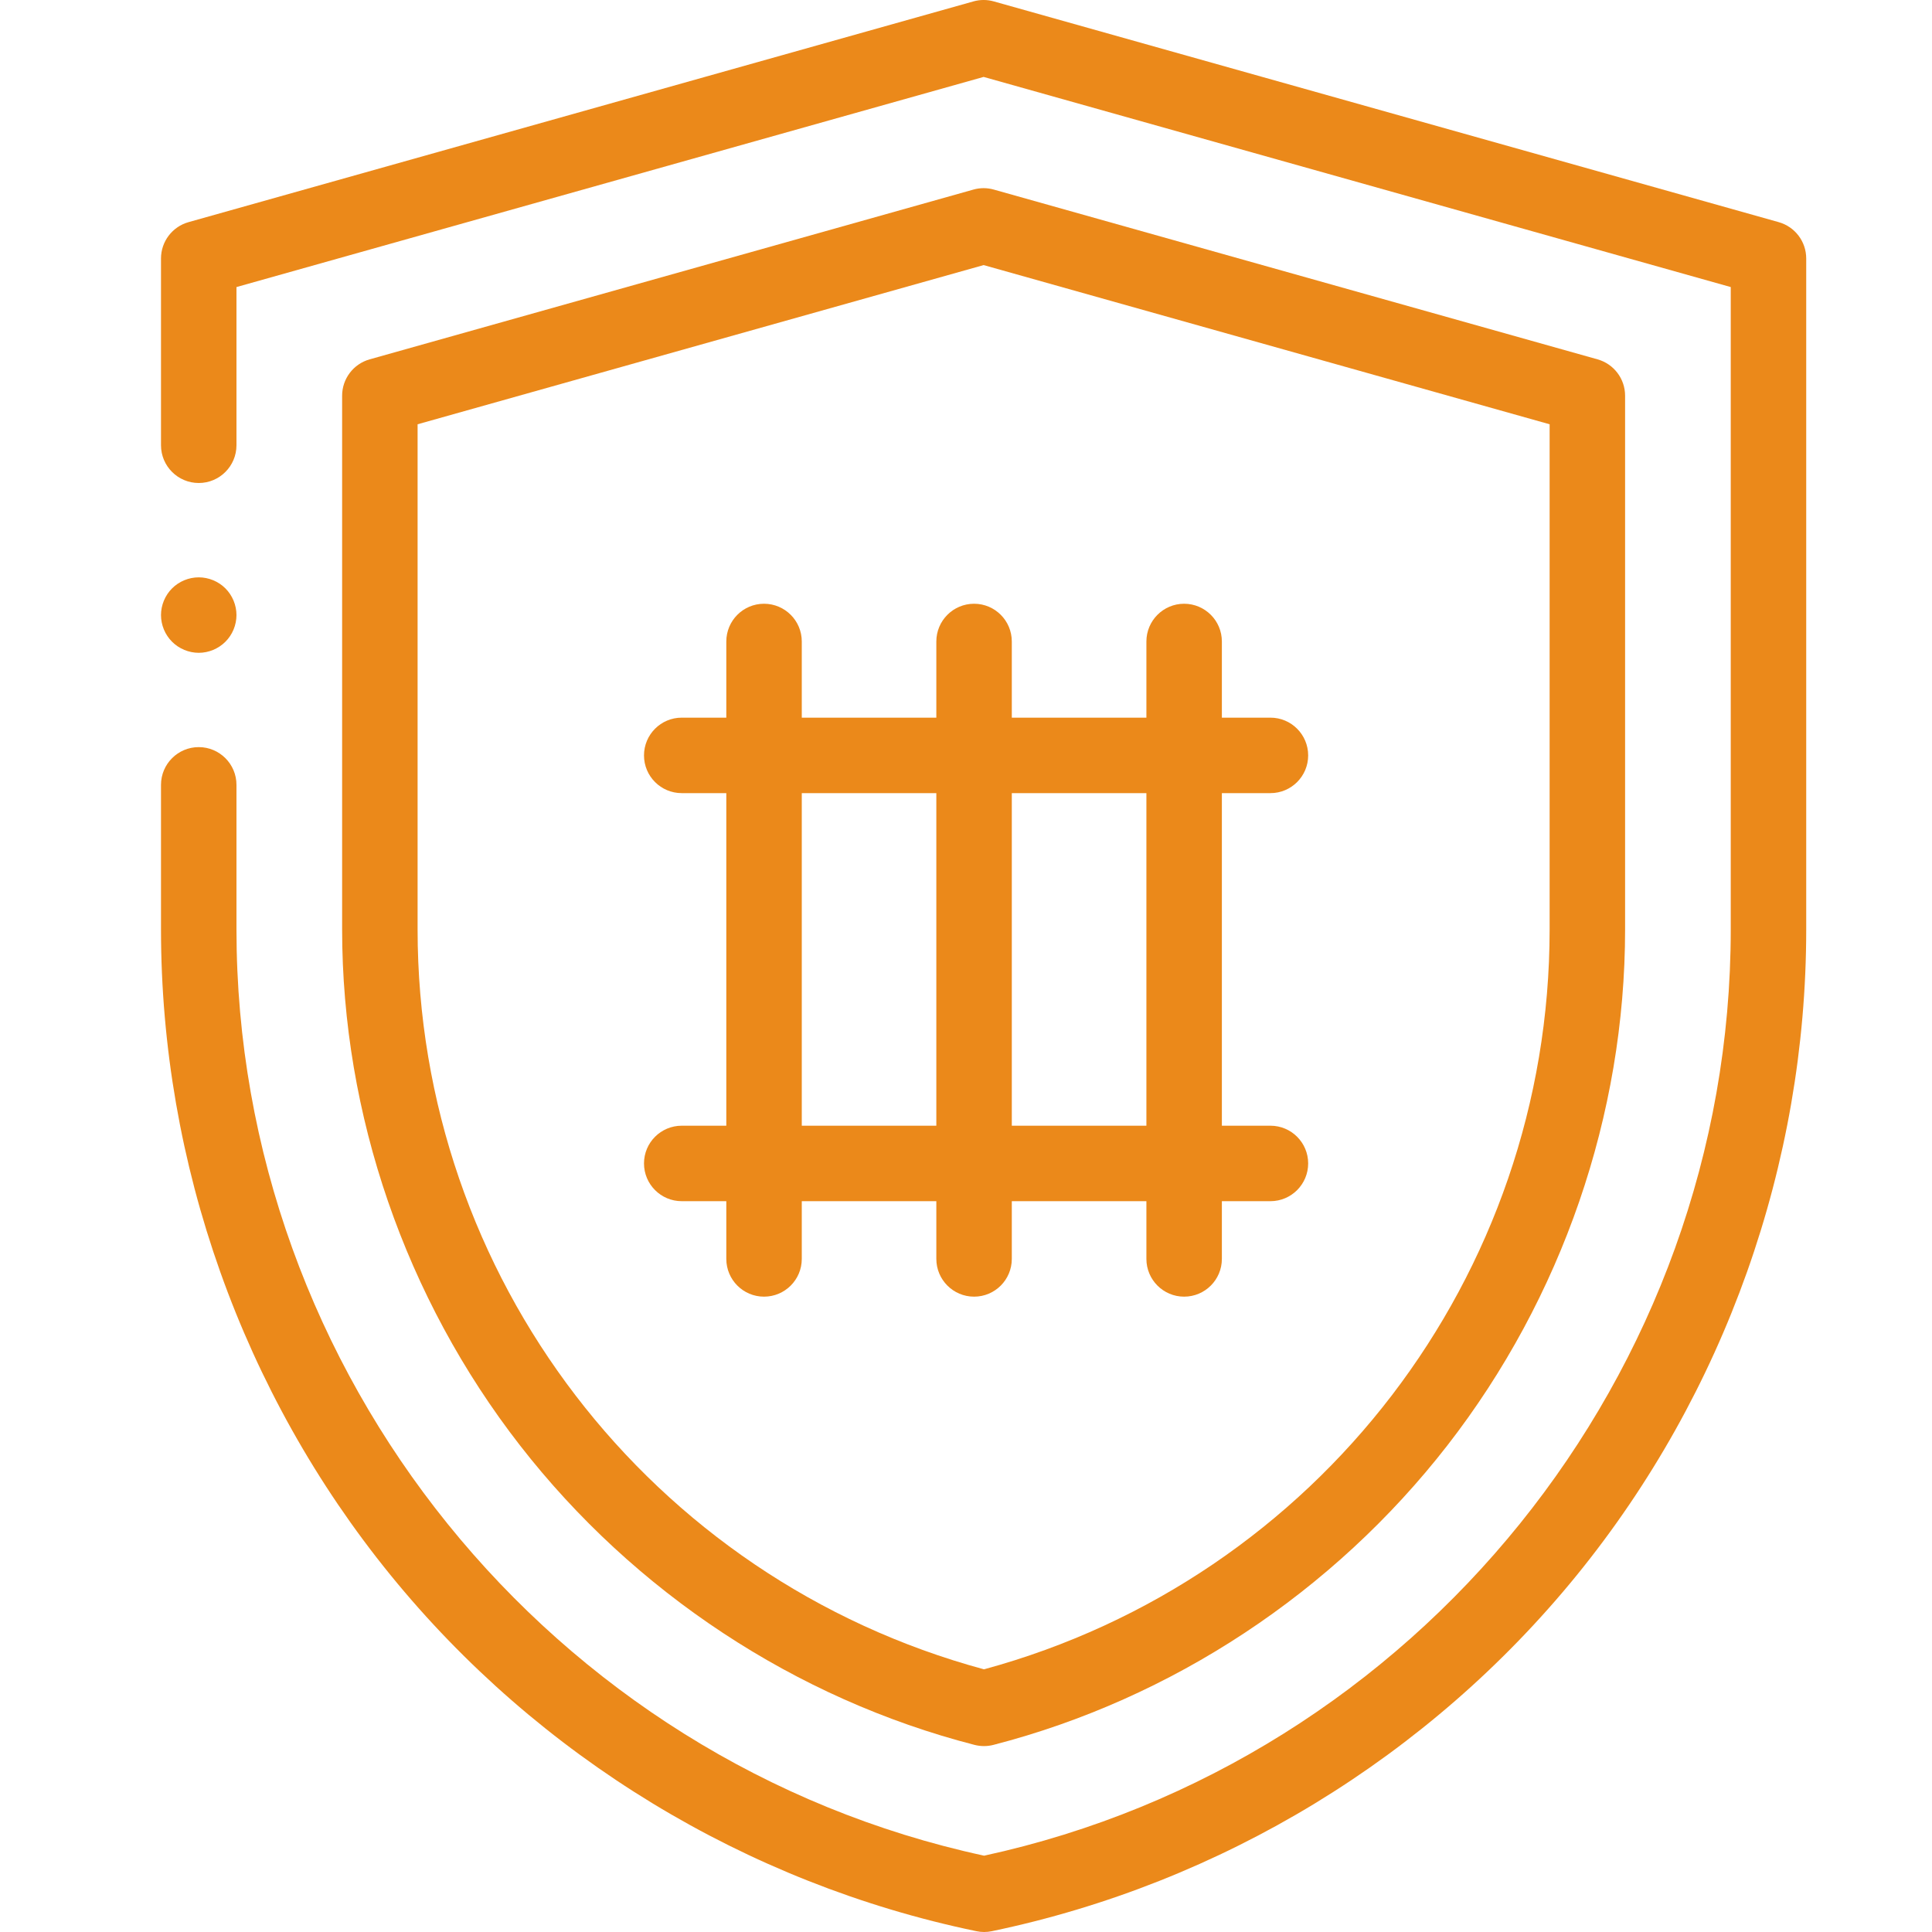 <svg width="48" height="48" viewBox="0 0 48 48" fill="none" xmlns="http://www.w3.org/2000/svg">
<g clip-path="url(#clip0)">
<path d="M24.45 48C24.386 48 24.322 47.993 24.259 47.98L24.24 47.976C18.538 46.789 13.373 43.647 9.699 39.128C6.024 34.609 4 28.913 4 23.089V19.5C4 18.982 4.42 18.562 4.938 18.562C5.455 18.562 5.875 18.982 5.875 19.5V23.089C5.875 34.125 13.677 43.776 24.45 46.104C35.211 43.767 43 34.122 43 23.094V7.132L24.438 1.911L5.875 7.132V11.062C5.875 11.58 5.455 12 4.938 12C4.42 12 4 11.58 4 11.062V6.422C4 6.002 4.279 5.633 4.684 5.519L24.184 0.035C24.35 -0.012 24.525 -0.012 24.691 0.035L44.191 5.519C44.596 5.633 44.875 6.002 44.875 6.422V23.094C44.875 28.917 42.852 34.612 39.178 39.131C35.505 43.649 30.342 46.792 24.642 47.98C24.579 47.993 24.515 48 24.45 48Z" fill="#EB891A"/>
<path d="M24.448 43.381C24.369 43.381 24.291 43.371 24.214 43.352C19.773 42.209 15.763 39.567 12.921 35.913C10.07 32.247 8.5 27.692 8.5 23.089V9.831C8.5 9.411 8.779 9.042 9.184 8.928L24.184 4.71C24.35 4.663 24.525 4.663 24.691 4.71L39.691 8.928C40.096 9.042 40.375 9.411 40.375 9.831V23.094C40.375 27.693 38.807 32.245 35.961 35.909C33.123 39.562 29.118 42.205 24.683 43.351C24.606 43.371 24.527 43.381 24.448 43.381ZM10.375 10.541V23.089C10.375 31.702 16.149 39.227 24.447 41.474C32.734 39.221 38.5 31.697 38.5 23.094V10.541L24.438 6.586L10.375 10.541Z" fill="#EB891A"/>
<path d="M4.938 16.219C4.691 16.219 4.449 16.118 4.275 15.944C4.1 15.77 4 15.528 4 15.281C4 15.035 4.1 14.793 4.275 14.618C4.449 14.444 4.691 14.344 4.938 14.344C5.184 14.344 5.426 14.444 5.6 14.618C5.775 14.793 5.875 15.035 5.875 15.281C5.875 15.528 5.775 15.77 5.6 15.944C5.426 16.118 5.184 16.219 4.938 16.219Z" fill="#EB891A"/>
<path d="M31.564 19.705C32.081 19.705 32.501 19.286 32.501 18.768C32.501 18.25 32.081 17.83 31.564 17.83H30.357V15.938C30.357 15.42 29.937 15 29.419 15C28.902 15 28.482 15.42 28.482 15.938V17.83H25.138V15.938C25.138 15.42 24.719 15 24.201 15C23.683 15 23.263 15.42 23.263 15.938V17.83H19.92V15.938C19.92 15.42 19.5 15 18.982 15C18.464 15 18.045 15.42 18.045 15.938V17.83H16.937C16.42 17.83 16 18.25 16 18.768C16 19.286 16.42 19.705 16.937 19.705H18.045V27.968H16.937C16.42 27.968 16 28.387 16 28.905C16 29.423 16.42 29.843 16.937 29.843H18.045V31.277C18.045 31.795 18.464 32.215 18.982 32.215C19.5 32.215 19.92 31.795 19.92 31.277V29.843H23.263V31.277C23.263 31.795 23.683 32.215 24.201 32.215C24.719 32.215 25.138 31.795 25.138 31.277V29.843H28.482V31.277C28.482 31.795 28.902 32.215 29.419 32.215C29.937 32.215 30.357 31.795 30.357 31.277V29.843H31.564C32.081 29.843 32.501 29.423 32.501 28.905C32.501 28.387 32.081 27.968 31.564 27.968H30.357V19.705H31.564ZM19.92 27.968V19.705H23.263V27.968H19.92ZM28.482 27.968H25.138V19.705H28.482V27.968Z" fill="#EB891A"/>
</g>
<defs>
<clipPath id="clip0">
<rect width="48" height="48" fill="white"/>
</clipPath>
</defs>
</svg>
